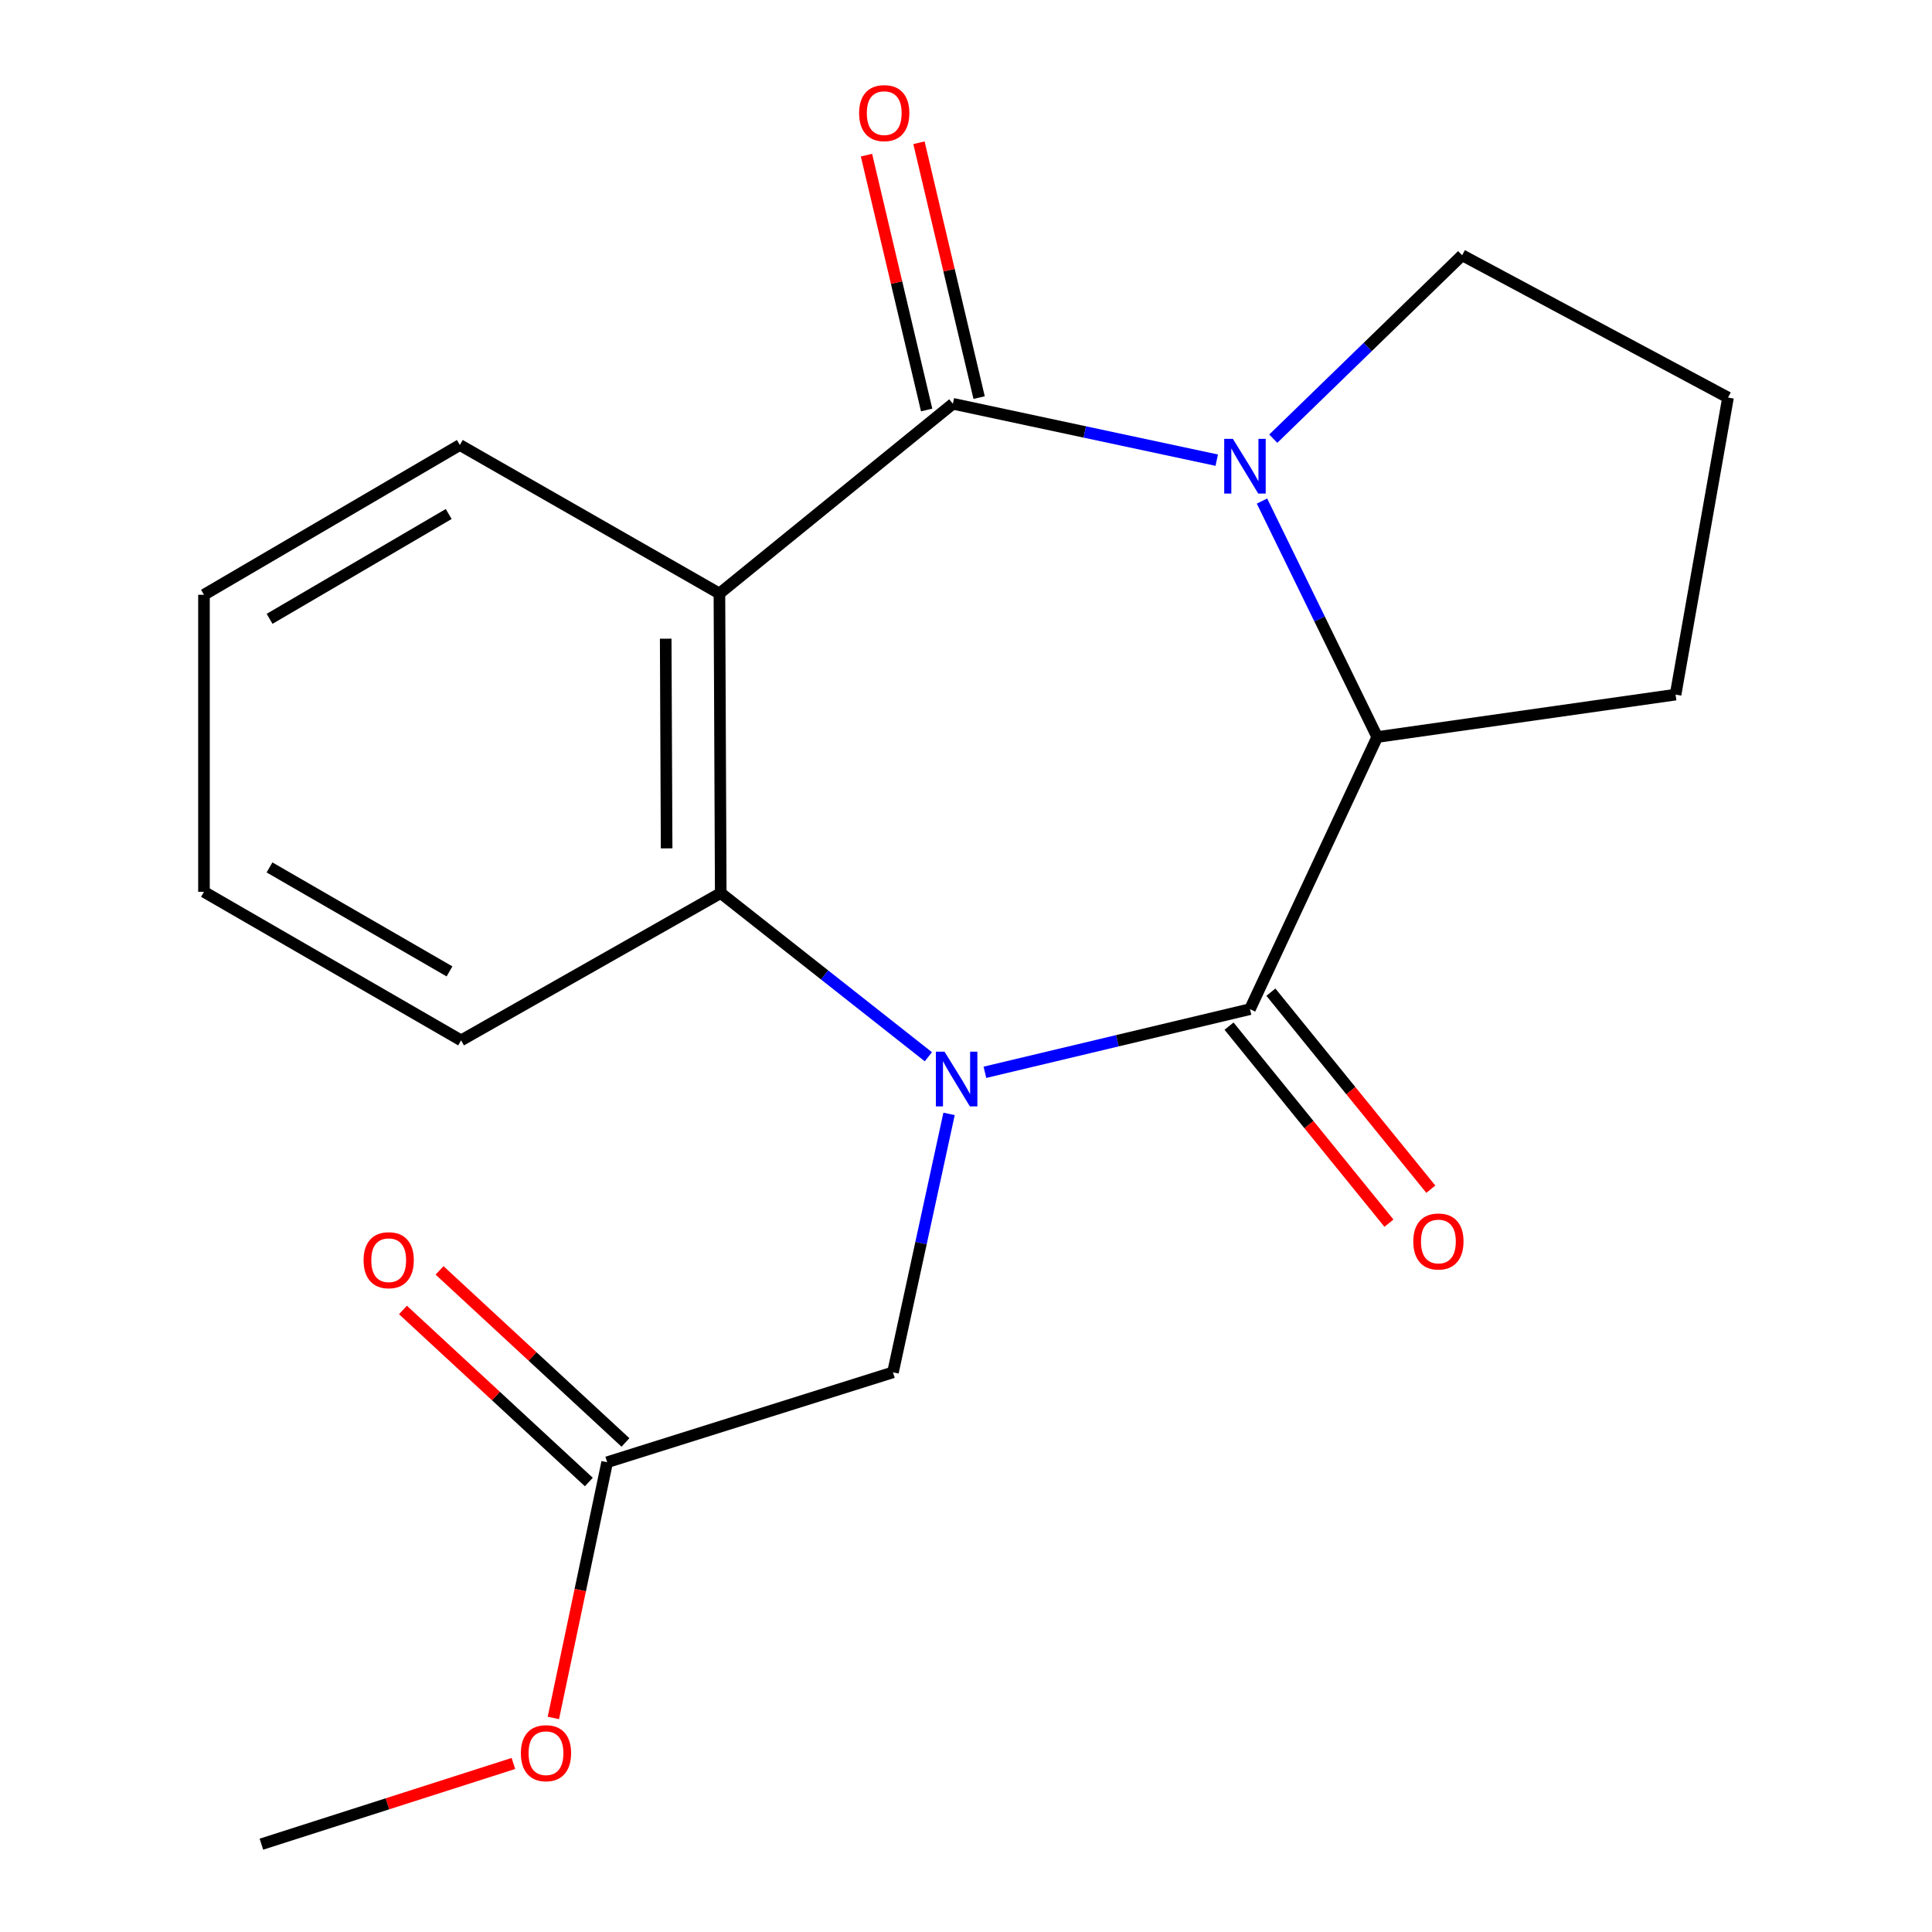 <?xml version='1.0' encoding='iso-8859-1'?>
<svg version='1.1' baseProfile='full'
              xmlns='http://www.w3.org/2000/svg'
                      xmlns:rdkit='http://www.rdkit.org/xml'
                      xmlns:xlink='http://www.w3.org/1999/xlink'
                  xml:space='preserve'
width='1000px' height='1000px' viewBox='0 0 1000 1000'>
<!-- END OF HEADER -->
<rect style='opacity:1.0;fill:#FFFFFF;stroke:none' width='1000' height='1000' x='0' y='0'> </rect>
<path class='bond-1' d='M 509.789,555.02 L 578.384,538.679' style='fill:none;fill-rule:evenodd;stroke:#0000FF;stroke-width:6px;stroke-linecap:butt;stroke-linejoin:miter;stroke-opacity:1' />
<path class='bond-1' d='M 578.384,538.679 L 646.979,522.337' style='fill:none;fill-rule:evenodd;stroke:#000000;stroke-width:6px;stroke-linecap:butt;stroke-linejoin:miter;stroke-opacity:1' />
<path class='bond-4' d='M 480.52,546.976 L 426.786,504.61' style='fill:none;fill-rule:evenodd;stroke:#0000FF;stroke-width:6px;stroke-linecap:butt;stroke-linejoin:miter;stroke-opacity:1' />
<path class='bond-4' d='M 426.786,504.61 L 373.052,462.244' style='fill:none;fill-rule:evenodd;stroke:#000000;stroke-width:6px;stroke-linecap:butt;stroke-linejoin:miter;stroke-opacity:1' />
<path class='bond-6' d='M 491.231,576.552 L 476.716,643.439' style='fill:none;fill-rule:evenodd;stroke:#0000FF;stroke-width:6px;stroke-linecap:butt;stroke-linejoin:miter;stroke-opacity:1' />
<path class='bond-6' d='M 476.716,643.439 L 462.201,710.325' style='fill:none;fill-rule:evenodd;stroke:#000000;stroke-width:6px;stroke-linecap:butt;stroke-linejoin:miter;stroke-opacity:1' />
<path class='bond-0' d='M 493.209,208.999 L 372.37,307.202' style='fill:none;fill-rule:evenodd;stroke:#000000;stroke-width:6px;stroke-linecap:butt;stroke-linejoin:miter;stroke-opacity:1' />
<path class='bond-8' d='M 506.79,205.794 L 491.221,139.842' style='fill:none;fill-rule:evenodd;stroke:#000000;stroke-width:6px;stroke-linecap:butt;stroke-linejoin:miter;stroke-opacity:1' />
<path class='bond-8' d='M 491.221,139.842 L 475.651,73.891' style='fill:none;fill-rule:evenodd;stroke:#FF0000;stroke-width:6px;stroke-linecap:butt;stroke-linejoin:miter;stroke-opacity:1' />
<path class='bond-8' d='M 479.629,212.205 L 464.06,146.254' style='fill:none;fill-rule:evenodd;stroke:#000000;stroke-width:6px;stroke-linecap:butt;stroke-linejoin:miter;stroke-opacity:1' />
<path class='bond-8' d='M 464.06,146.254 L 448.491,80.303' style='fill:none;fill-rule:evenodd;stroke:#FF0000;stroke-width:6px;stroke-linecap:butt;stroke-linejoin:miter;stroke-opacity:1' />
<path class='bond-20' d='M 493.209,208.999 L 561.497,223.587' style='fill:none;fill-rule:evenodd;stroke:#000000;stroke-width:6px;stroke-linecap:butt;stroke-linejoin:miter;stroke-opacity:1' />
<path class='bond-20' d='M 561.497,223.587 L 629.785,238.175' style='fill:none;fill-rule:evenodd;stroke:#0000FF;stroke-width:6px;stroke-linecap:butt;stroke-linejoin:miter;stroke-opacity:1' />
<path class='bond-5' d='M 646.979,522.337 L 712.856,381.483' style='fill:none;fill-rule:evenodd;stroke:#000000;stroke-width:6px;stroke-linecap:butt;stroke-linejoin:miter;stroke-opacity:1' />
<path class='bond-9' d='M 636.145,531.131 L 677.531,582.122' style='fill:none;fill-rule:evenodd;stroke:#000000;stroke-width:6px;stroke-linecap:butt;stroke-linejoin:miter;stroke-opacity:1' />
<path class='bond-9' d='M 677.531,582.122 L 718.918,633.114' style='fill:none;fill-rule:evenodd;stroke:#FF0000;stroke-width:6px;stroke-linecap:butt;stroke-linejoin:miter;stroke-opacity:1' />
<path class='bond-9' d='M 657.813,513.544 L 699.2,564.536' style='fill:none;fill-rule:evenodd;stroke:#000000;stroke-width:6px;stroke-linecap:butt;stroke-linejoin:miter;stroke-opacity:1' />
<path class='bond-9' d='M 699.2,564.536 L 740.586,615.527' style='fill:none;fill-rule:evenodd;stroke:#FF0000;stroke-width:6px;stroke-linecap:butt;stroke-linejoin:miter;stroke-opacity:1' />
<path class='bond-2' d='M 653.21,259.355 L 683.033,320.419' style='fill:none;fill-rule:evenodd;stroke:#0000FF;stroke-width:6px;stroke-linecap:butt;stroke-linejoin:miter;stroke-opacity:1' />
<path class='bond-2' d='M 683.033,320.419 L 712.856,381.483' style='fill:none;fill-rule:evenodd;stroke:#000000;stroke-width:6px;stroke-linecap:butt;stroke-linejoin:miter;stroke-opacity:1' />
<path class='bond-11' d='M 659.048,227.059 L 707.929,179.587' style='fill:none;fill-rule:evenodd;stroke:#0000FF;stroke-width:6px;stroke-linecap:butt;stroke-linejoin:miter;stroke-opacity:1' />
<path class='bond-11' d='M 707.929,179.587 L 756.81,132.115' style='fill:none;fill-rule:evenodd;stroke:#000000;stroke-width:6px;stroke-linecap:butt;stroke-linejoin:miter;stroke-opacity:1' />
<path class='bond-3' d='M 372.37,307.202 L 373.052,462.244' style='fill:none;fill-rule:evenodd;stroke:#000000;stroke-width:6px;stroke-linecap:butt;stroke-linejoin:miter;stroke-opacity:1' />
<path class='bond-3' d='M 344.565,330.581 L 345.043,439.11' style='fill:none;fill-rule:evenodd;stroke:#000000;stroke-width:6px;stroke-linecap:butt;stroke-linejoin:miter;stroke-opacity:1' />
<path class='bond-12' d='M 372.37,307.202 L 238.012,230.333' style='fill:none;fill-rule:evenodd;stroke:#000000;stroke-width:6px;stroke-linecap:butt;stroke-linejoin:miter;stroke-opacity:1' />
<path class='bond-15' d='M 373.052,462.244 L 238.663,538.493' style='fill:none;fill-rule:evenodd;stroke:#000000;stroke-width:6px;stroke-linecap:butt;stroke-linejoin:miter;stroke-opacity:1' />
<path class='bond-13' d='M 712.856,381.483 L 867.277,359.529' style='fill:none;fill-rule:evenodd;stroke:#000000;stroke-width:6px;stroke-linecap:butt;stroke-linejoin:miter;stroke-opacity:1' />
<path class='bond-7' d='M 462.201,710.325 L 314.261,756.853' style='fill:none;fill-rule:evenodd;stroke:#000000;stroke-width:6px;stroke-linecap:butt;stroke-linejoin:miter;stroke-opacity:1' />
<path class='bond-10' d='M 323.739,746.612 L 275.629,702.084' style='fill:none;fill-rule:evenodd;stroke:#000000;stroke-width:6px;stroke-linecap:butt;stroke-linejoin:miter;stroke-opacity:1' />
<path class='bond-10' d='M 275.629,702.084 L 227.519,657.556' style='fill:none;fill-rule:evenodd;stroke:#FF0000;stroke-width:6px;stroke-linecap:butt;stroke-linejoin:miter;stroke-opacity:1' />
<path class='bond-10' d='M 304.783,767.093 L 256.673,722.565' style='fill:none;fill-rule:evenodd;stroke:#000000;stroke-width:6px;stroke-linecap:butt;stroke-linejoin:miter;stroke-opacity:1' />
<path class='bond-10' d='M 256.673,722.565 L 208.563,678.038' style='fill:none;fill-rule:evenodd;stroke:#FF0000;stroke-width:6px;stroke-linecap:butt;stroke-linejoin:miter;stroke-opacity:1' />
<path class='bond-14' d='M 314.261,756.853 L 300.342,823.027' style='fill:none;fill-rule:evenodd;stroke:#000000;stroke-width:6px;stroke-linecap:butt;stroke-linejoin:miter;stroke-opacity:1' />
<path class='bond-14' d='M 300.342,823.027 L 286.422,889.201' style='fill:none;fill-rule:evenodd;stroke:#FF0000;stroke-width:6px;stroke-linecap:butt;stroke-linejoin:miter;stroke-opacity:1' />
<path class='bond-21' d='M 756.81,132.115 L 894.424,205.775' style='fill:none;fill-rule:evenodd;stroke:#000000;stroke-width:6px;stroke-linecap:butt;stroke-linejoin:miter;stroke-opacity:1' />
<path class='bond-22' d='M 238.012,230.333 L 105.576,307.854' style='fill:none;fill-rule:evenodd;stroke:#000000;stroke-width:6px;stroke-linecap:butt;stroke-linejoin:miter;stroke-opacity:1' />
<path class='bond-22' d='M 232.244,266.046 L 139.539,320.31' style='fill:none;fill-rule:evenodd;stroke:#000000;stroke-width:6px;stroke-linecap:butt;stroke-linejoin:miter;stroke-opacity:1' />
<path class='bond-16' d='M 867.277,359.529 L 894.424,205.775' style='fill:none;fill-rule:evenodd;stroke:#000000;stroke-width:6px;stroke-linecap:butt;stroke-linejoin:miter;stroke-opacity:1' />
<path class='bond-17' d='M 265.735,912.769 L 200.516,933.657' style='fill:none;fill-rule:evenodd;stroke:#FF0000;stroke-width:6px;stroke-linecap:butt;stroke-linejoin:miter;stroke-opacity:1' />
<path class='bond-17' d='M 200.516,933.657 L 135.297,954.545' style='fill:none;fill-rule:evenodd;stroke:#000000;stroke-width:6px;stroke-linecap:butt;stroke-linejoin:miter;stroke-opacity:1' />
<path class='bond-19' d='M 238.663,538.493 L 105.576,461.608' style='fill:none;fill-rule:evenodd;stroke:#000000;stroke-width:6px;stroke-linecap:butt;stroke-linejoin:miter;stroke-opacity:1' />
<path class='bond-19' d='M 232.66,502.795 L 139.499,448.976' style='fill:none;fill-rule:evenodd;stroke:#000000;stroke-width:6px;stroke-linecap:butt;stroke-linejoin:miter;stroke-opacity:1' />
<path class='bond-18' d='M 105.576,307.854 L 105.576,461.608' style='fill:none;fill-rule:evenodd;stroke:#000000;stroke-width:6px;stroke-linecap:butt;stroke-linejoin:miter;stroke-opacity:1' />
<path  class='atom-0' d='M 488.887 544.349
L 498.167 559.349
Q 499.087 560.829, 500.567 563.509
Q 502.047 566.189, 502.127 566.349
L 502.127 544.349
L 505.887 544.349
L 505.887 572.669
L 502.007 572.669
L 492.047 556.269
Q 490.887 554.349, 489.647 552.149
Q 488.447 549.949, 488.087 549.269
L 488.087 572.669
L 484.407 572.669
L 484.407 544.349
L 488.887 544.349
' fill='#0000FF'/>
<path  class='atom-3' d='M 638.13 227.135
L 647.41 242.135
Q 648.33 243.615, 649.81 246.295
Q 651.29 248.975, 651.37 249.135
L 651.37 227.135
L 655.13 227.135
L 655.13 255.455
L 651.25 255.455
L 641.29 239.055
Q 640.13 237.135, 638.89 234.935
Q 637.69 232.735, 637.33 232.055
L 637.33 255.455
L 633.65 255.455
L 633.65 227.135
L 638.13 227.135
' fill='#0000FF'/>
<path  class='atom-9' d='M 444.674 58.55
Q 444.674 51.75, 448.034 47.95
Q 451.394 44.15, 457.674 44.15
Q 463.954 44.15, 467.314 47.95
Q 470.674 51.75, 470.674 58.55
Q 470.674 65.43, 467.274 69.35
Q 463.874 73.23, 457.674 73.23
Q 451.434 73.23, 448.034 69.35
Q 444.674 65.47, 444.674 58.55
M 457.674 70.03
Q 461.994 70.03, 464.314 67.15
Q 466.674 64.23, 466.674 58.55
Q 466.674 52.99, 464.314 50.19
Q 461.994 47.35, 457.674 47.35
Q 453.354 47.35, 450.994 50.15
Q 448.674 52.95, 448.674 58.55
Q 448.674 64.27, 450.994 67.15
Q 453.354 70.03, 457.674 70.03
' fill='#FF0000'/>
<path  class='atom-10' d='M 731.515 642.59
Q 731.515 635.79, 734.875 631.99
Q 738.235 628.19, 744.515 628.19
Q 750.795 628.19, 754.155 631.99
Q 757.515 635.79, 757.515 642.59
Q 757.515 649.47, 754.115 653.39
Q 750.715 657.27, 744.515 657.27
Q 738.275 657.27, 734.875 653.39
Q 731.515 649.51, 731.515 642.59
M 744.515 654.07
Q 748.835 654.07, 751.155 651.19
Q 753.515 648.27, 753.515 642.59
Q 753.515 637.03, 751.155 634.23
Q 748.835 631.39, 744.515 631.39
Q 740.195 631.39, 737.835 634.19
Q 735.515 636.99, 735.515 642.59
Q 735.515 648.31, 737.835 651.19
Q 740.195 654.07, 744.515 654.07
' fill='#FF0000'/>
<path  class='atom-11' d='M 188.189 652.28
Q 188.189 645.48, 191.549 641.68
Q 194.909 637.88, 201.189 637.88
Q 207.469 637.88, 210.829 641.68
Q 214.189 645.48, 214.189 652.28
Q 214.189 659.16, 210.789 663.08
Q 207.389 666.96, 201.189 666.96
Q 194.949 666.96, 191.549 663.08
Q 188.189 659.2, 188.189 652.28
M 201.189 663.76
Q 205.509 663.76, 207.829 660.88
Q 210.189 657.96, 210.189 652.28
Q 210.189 646.72, 207.829 643.92
Q 205.509 641.08, 201.189 641.08
Q 196.869 641.08, 194.509 643.88
Q 192.189 646.68, 192.189 652.28
Q 192.189 658, 194.509 660.88
Q 196.869 663.76, 201.189 663.76
' fill='#FF0000'/>
<path  class='atom-15' d='M 269.601 907.446
Q 269.601 900.646, 272.961 896.846
Q 276.321 893.046, 282.601 893.046
Q 288.881 893.046, 292.241 896.846
Q 295.601 900.646, 295.601 907.446
Q 295.601 914.326, 292.201 918.246
Q 288.801 922.126, 282.601 922.126
Q 276.361 922.126, 272.961 918.246
Q 269.601 914.366, 269.601 907.446
M 282.601 918.926
Q 286.921 918.926, 289.241 916.046
Q 291.601 913.126, 291.601 907.446
Q 291.601 901.886, 289.241 899.086
Q 286.921 896.246, 282.601 896.246
Q 278.281 896.246, 275.921 899.046
Q 273.601 901.846, 273.601 907.446
Q 273.601 913.166, 275.921 916.046
Q 278.281 918.926, 282.601 918.926
' fill='#FF0000'/>
</svg>
